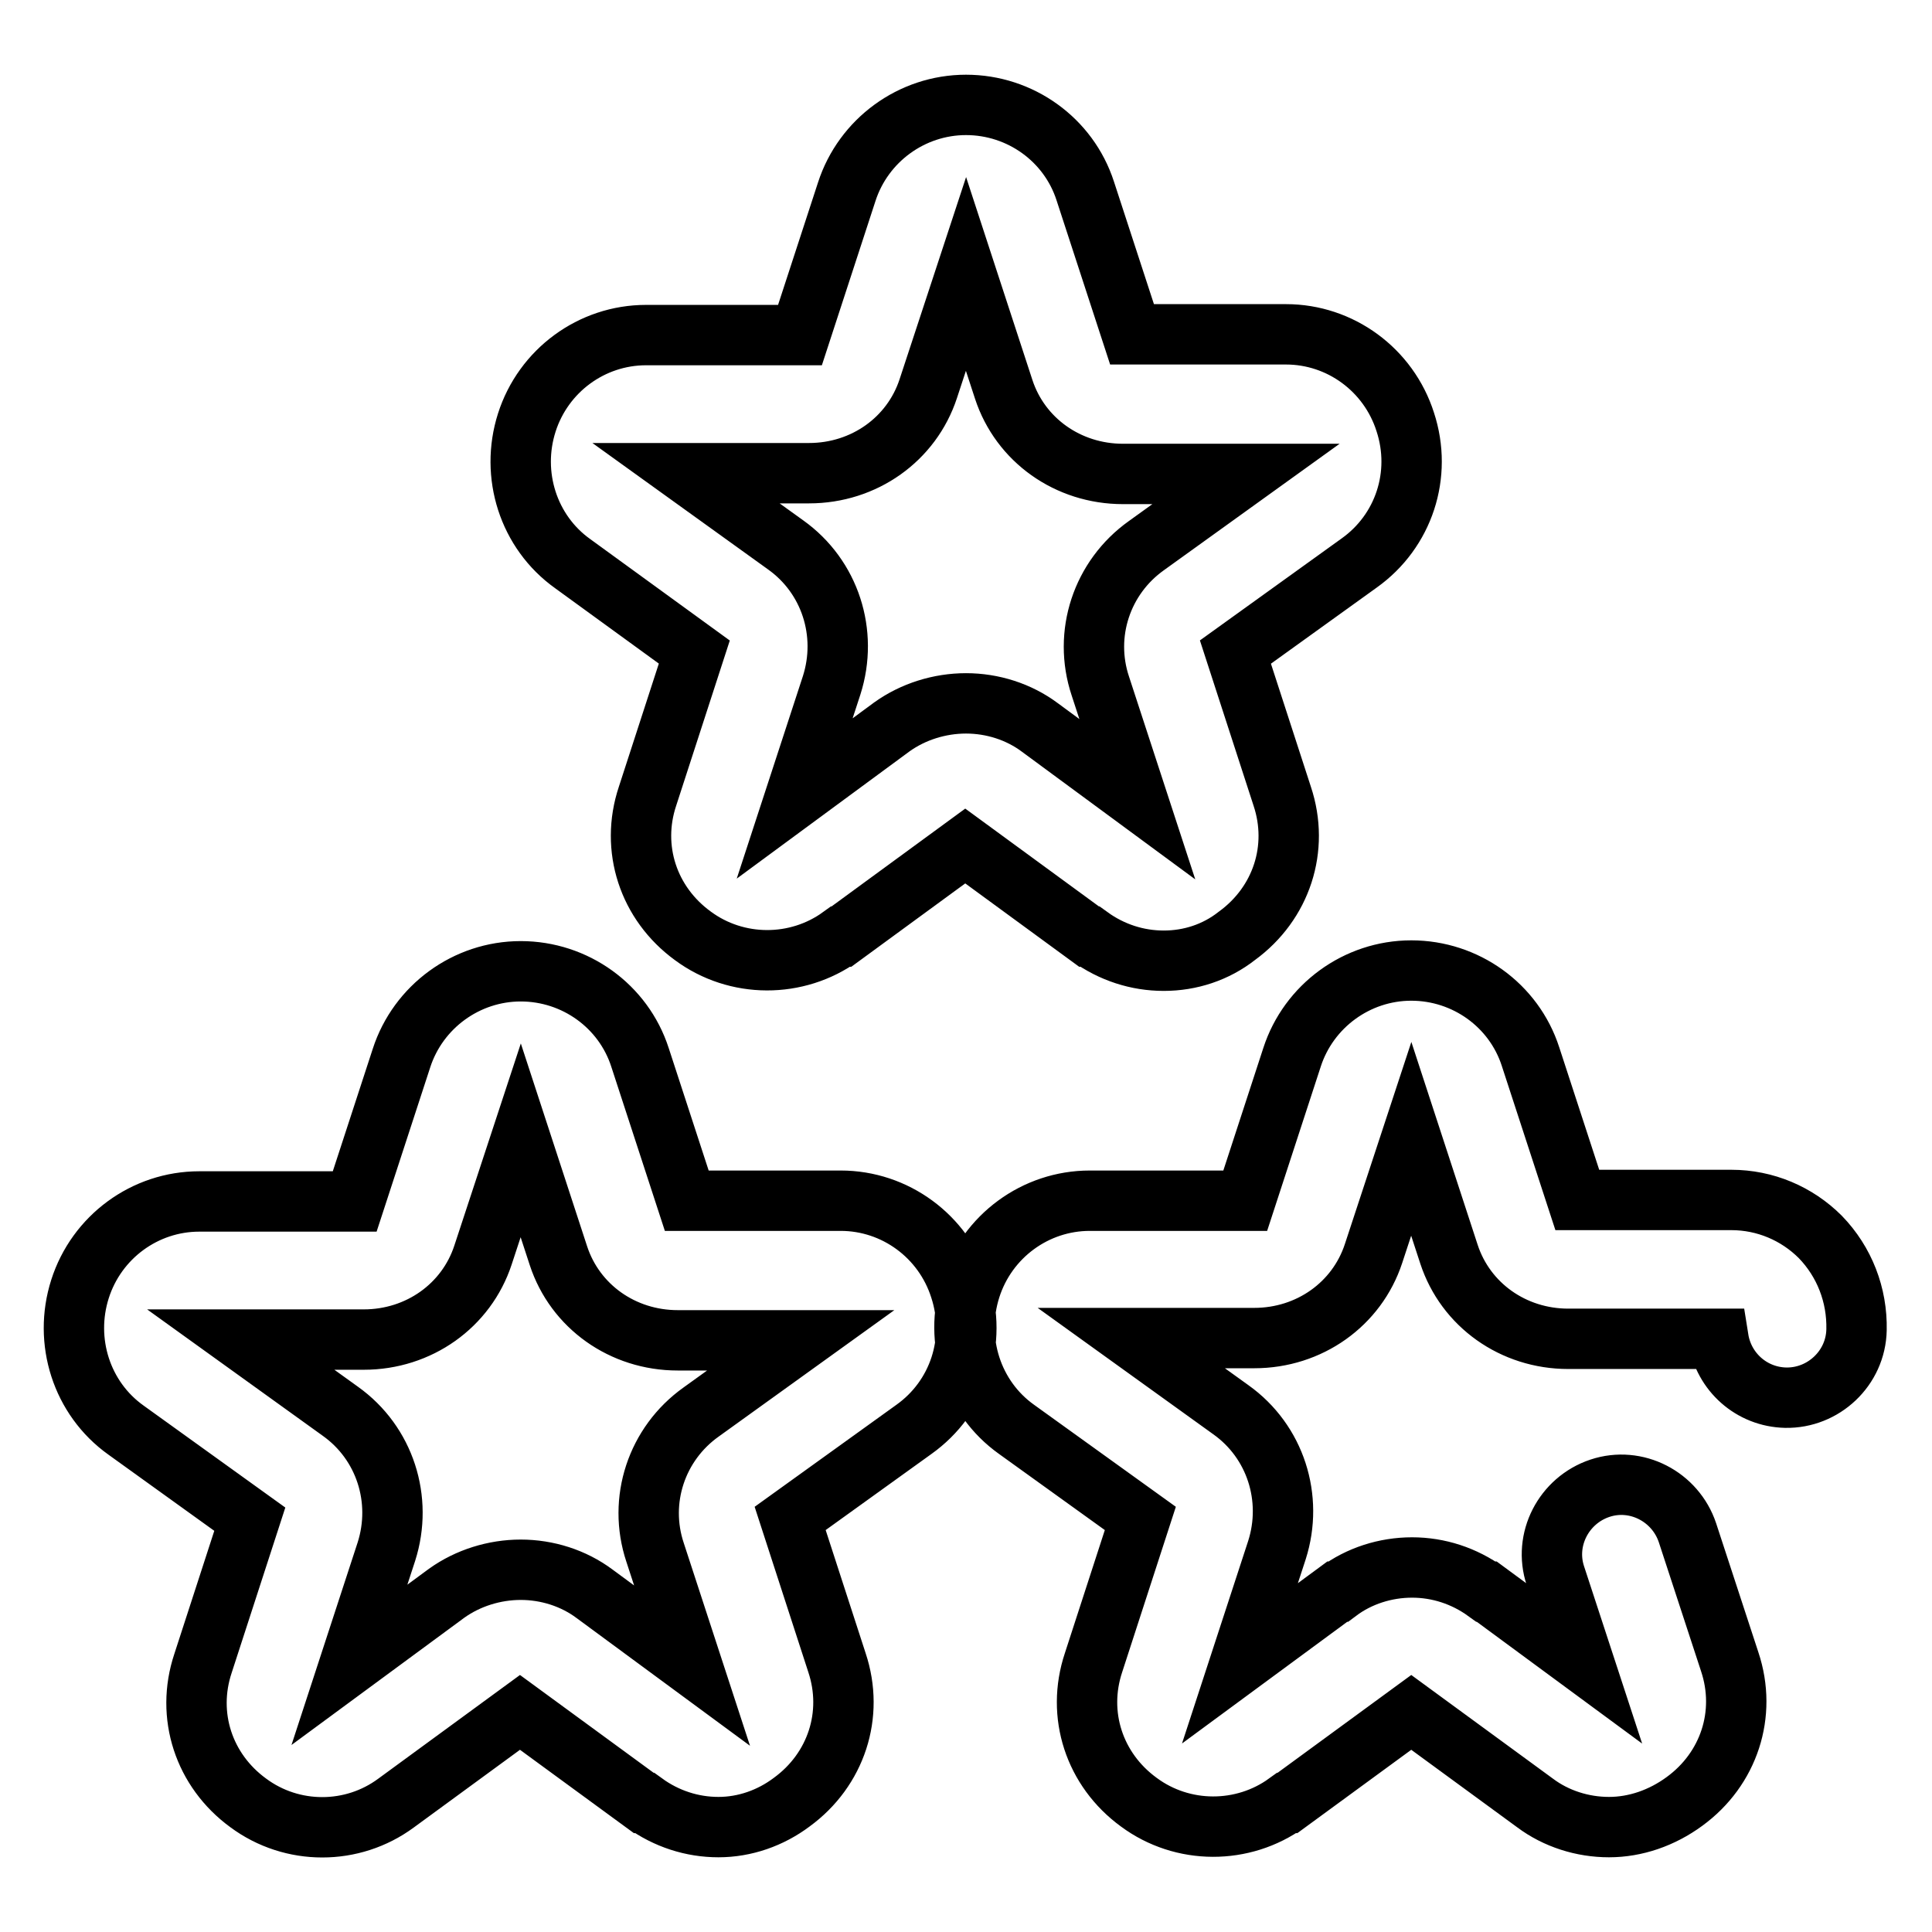 <?xml version="1.0" encoding="utf-8"?>
<!-- Svg Vector Icons : http://www.onlinewebfonts.com/icon -->
<!DOCTYPE svg PUBLIC "-//W3C//DTD SVG 1.1//EN" "http://www.w3.org/Graphics/SVG/1.1/DTD/svg11.dtd">
<svg version="1.1" xmlns="http://www.w3.org/2000/svg" xmlns:xlink="http://www.w3.org/1999/xlink" x="0px" y="0px" viewBox="0 0 256 256" enable-background="new 0 0 256 256" xml:space="preserve">
<g> <path stroke-width="8" fill-opacity="0" stroke="#000000"  d="M95.2,242.1c-3.5,0-6.9-1.1-9.8-3.2l-0.1,0l-16.4-12l-16.4,12c-5.8,4.3-13.8,4.3-19.6,0 c-5.9-4.3-8.3-11.6-6-18.5l6.2-19.1l-16.4-11.8c-5.9-4.2-8.3-11.8-6.1-18.7c2.2-6.9,8.6-11.6,15.8-11.6H47l6.2-19 c2.2-6.8,8.6-11.5,15.8-11.5c7.2,0,13.6,4.6,15.8,11.4l6.2,19h20.4c7.2,0,13.6,4.7,15.8,11.6c2.3,7-0.2,14.5-6.1,18.7l-16.4,11.8 l6.2,19.1c2.3,6.9-0.1,14.2-6,18.5C102.1,240.9,98.7,242.1,95.2,242.1z M69,208c3.5,0,7,1.1,9.8,3.2l12.9,9.5l-4.9-15 c-2.3-6.9,0.2-14.4,6.1-18.6l13.2-9.5H89.8c-7.3,0-13.6-4.5-15.8-11.2l-5-15.3l-5,15.2c-2.2,6.7-8.5,11.2-15.8,11.2H31.9l13.2,9.5 c5.9,4.2,8.3,11.7,6.1,18.6l-4.9,15l12.9-9.5C62,209.1,65.5,208,69,208L69,208z M111.4,177.6L111.4,177.6L111.4,177.6z  M213.2,242.1c-3.5,0-7-1.1-9.8-3.2l-16.4-12l-16.4,12l-0.1,0c-5.8,4.2-13.8,4.2-19.6-0.1c-5.9-4.3-8.3-11.6-6-18.5l6.2-19.1 l-16.4-11.8c-5.9-4.2-8.3-11.8-6.1-18.7c2.2-6.9,8.6-11.6,15.8-11.6H165l6.2-19c2.2-6.8,8.6-11.5,15.8-11.5 c7.2,0,13.6,4.6,15.8,11.4l6.2,19h20.4c4.5,0,8.7,1.8,11.8,4.9c3.2,3.3,4.9,7.7,4.8,12.3c-0.1,5.1-4.4,9.1-9.4,9 c-4.5-0.1-8.2-3.4-8.9-7.8h-19.9c-7.3,0-13.6-4.5-15.8-11.2l-5-15.3l-5,15.2c-2.2,6.7-8.5,11.2-15.8,11.2h-16.3l13.2,9.5 c5.9,4.2,8.3,11.7,6.1,18.6l-4.9,15l12.9-9.5l0.1,0c2.8-2.1,6.3-3.2,9.8-3.2c3.5,0,6.9,1.1,9.8,3.2l0.1,0l12.9,9.5l-3.8-11.6 c-1.6-4.8,1.1-10,5.9-11.6c4.8-1.6,10,1.1,11.6,5.9l5.6,17.1c2.3,6.9-0.1,14.2-6,18.5C220.2,240.9,216.7,242.1,213.2,242.1 L213.2,242.1z M227.6,176L227.6,176z M154.2,127.3c-3.5,0-6.9-1.1-9.8-3.2c0,0,0,0-0.1,0l-16.4-12l-16.4,12l-0.1,0 c-5.8,4.2-13.8,4.2-19.6-0.1c-5.9-4.3-8.3-11.6-6-18.5l6.2-19.1L75.9,74.7c-5.9-4.2-8.3-11.8-6.1-18.7c2.2-6.9,8.6-11.6,15.8-11.6 H106l6.2-19c2.2-6.8,8.6-11.5,15.8-11.5c7.2,0,13.6,4.6,15.8,11.4l6.2,19h20.4c7.2,0,13.6,4.7,15.8,11.6c2.3,7-0.2,14.5-6.1,18.7 l-16.4,11.8l6.2,19.1c2.3,6.9-0.1,14.2-6,18.5C161.1,126.2,157.7,127.3,154.2,127.3L154.2,127.3z M128,93.2c3.5,0,7,1.1,9.8,3.2 l12.9,9.5l-4.9-15c-2.3-6.9,0.2-14.4,6.1-18.6l13.2-9.5h-16.3c-7.3,0-13.6-4.5-15.8-11.2l-5-15.3l-5,15.2 c-2.2,6.7-8.5,11.2-15.8,11.2H90.9l13.2,9.5c5.9,4.2,8.3,11.7,6.1,18.6l-4.9,15l12.9-9.5C121,94.3,124.5,93.2,128,93.2L128,93.2z  M170.4,62.8L170.4,62.8L170.4,62.8z"/></g>
</svg>